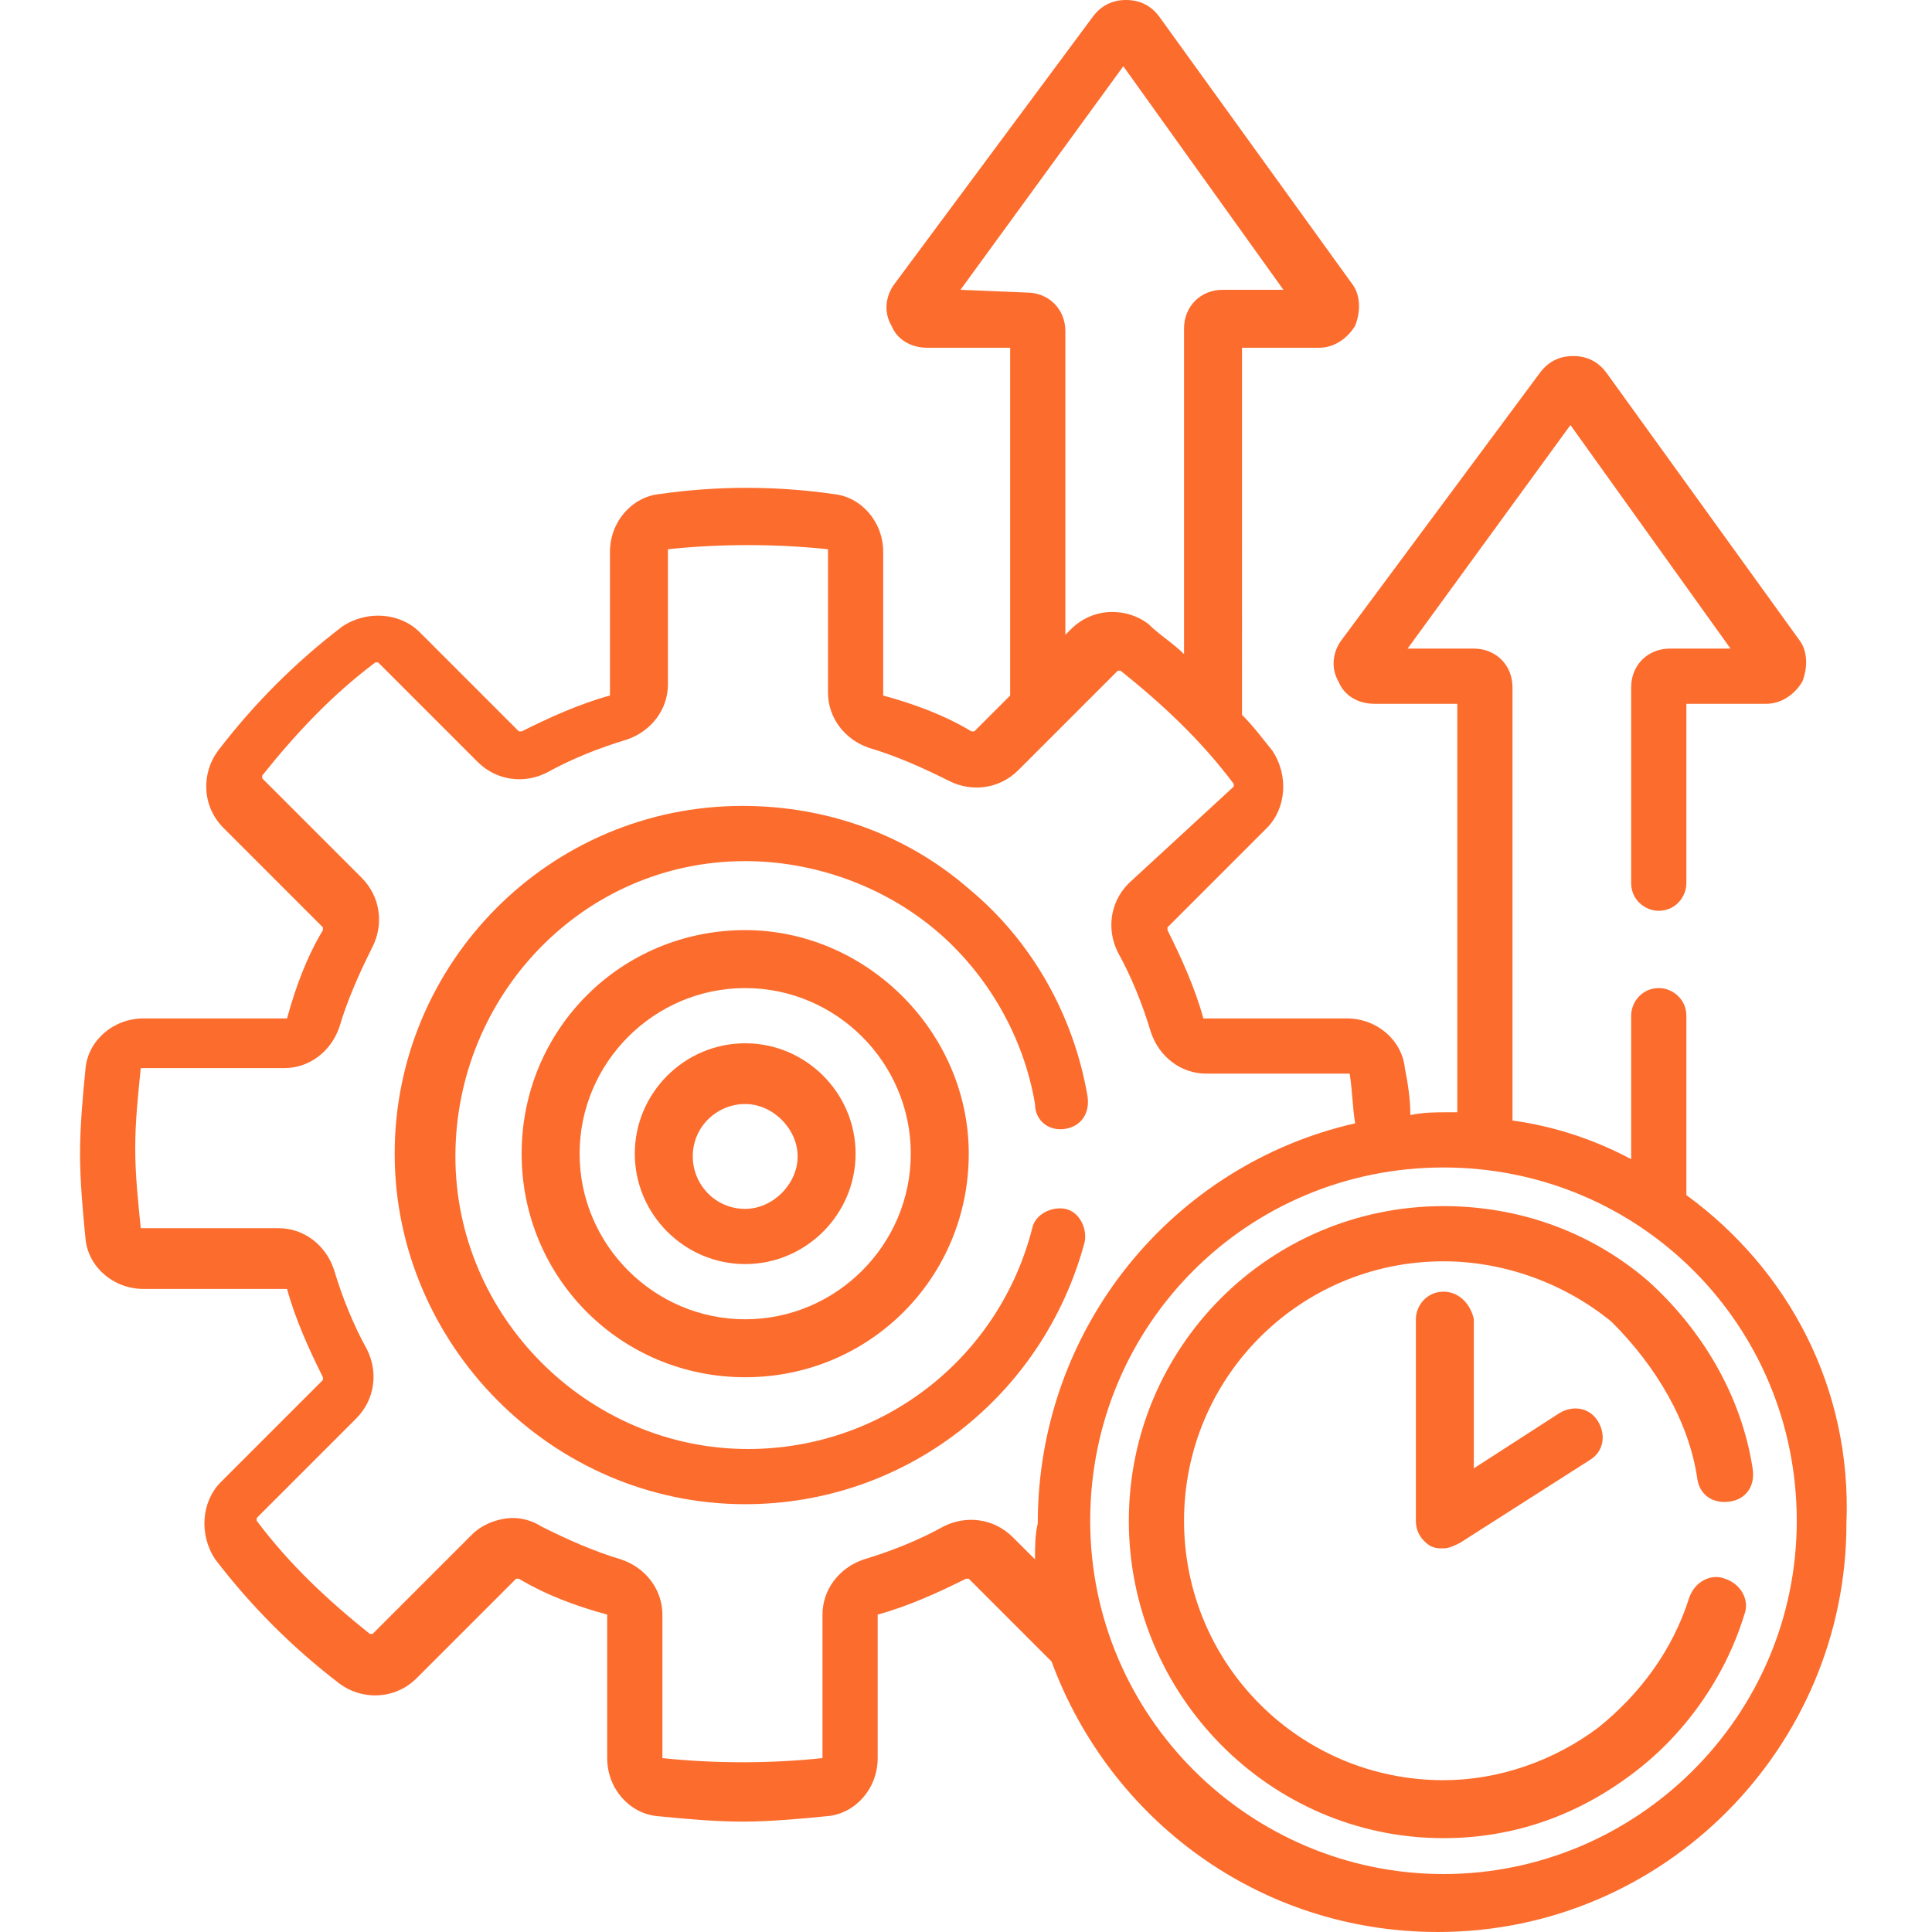 <svg xmlns="http://www.w3.org/2000/svg" xmlns:xlink="http://www.w3.org/1999/xlink" id="Capa_1" x="0px" y="0px" width="70px" height="70px" viewBox="0 0 70 70" style="enable-background:new 0 0 70 70;" xml:space="preserve"><style type="text/css">	.st0{fill:#FC6C2D;}</style><g>	<g>		<path class="st0" d="M38.6,40.9c0.6-0.1,0.9-0.6,0.8-1.2c-0.5-2.9-2-5.6-4.3-7.5c-2.3-2-5.2-3-8.2-3c-7,0-12.6,5.7-12.6,12.6   S20,54.5,27,54.5c5.8,0,10.8-3.9,12.3-9.5c0.1-0.5-0.2-1.1-0.7-1.2c-0.5-0.1-1.1,0.2-1.2,0.7c-1.2,4.7-5.4,8-10.3,8   c-5.8,0-10.6-4.8-10.6-10.6S21.1,31.2,27,31.2c2.5,0,5,0.9,6.9,2.5c1.9,1.6,3.2,3.9,3.6,6.3C37.5,40.6,38,41,38.6,40.9L38.6,40.9z   "></path>		<path class="st0" d="M27,33.7c-4.5,0-8.1,3.6-8.1,8.1c0,4.5,3.6,8.1,8.1,8.1c4.5,0,8.1-3.6,8.1-8.1C35.1,37.4,31.4,33.7,27,33.7z    M27,47.8c-3.3,0-6-2.7-6-6c0-3.3,2.7-6,6-6c3.3,0,6,2.7,6,6C33,45.1,30.3,47.8,27,47.8z"></path>		<path class="st0" d="M27,37.8c-2.2,0-4,1.8-4,4c0,2.2,1.8,4,4,4s4-1.8,4-4C31,39.6,29.2,37.8,27,37.8z M27,43.8   c-1.1,0-1.9-0.9-1.9-1.9c0-1.1,0.9-1.9,1.9-1.9s1.9,0.9,1.9,1.9C28.9,42.9,28,43.8,27,43.8z"></path>		<path class="st0" d="M61.1,43.3v-6.5c0-0.6-0.5-1-1-1c-0.6,0-1,0.5-1,1V42c-1.3-0.7-2.8-1.2-4.3-1.4V24.9c0-0.8-0.6-1.4-1.4-1.4   H51l5.9-8.1l5.8,8.1h-2.2c-0.8,0-1.4,0.6-1.4,1.4V32c0,0.6,0.5,1,1,1c0.6,0,1-0.5,1-1v-6.5H64c0.5,0,1-0.3,1.3-0.8   c0.2-0.5,0.2-1.1-0.1-1.5l-7-9.7c-0.3-0.4-0.7-0.6-1.2-0.6c0,0,0,0,0,0c-0.5,0-0.9,0.2-1.2,0.6l-7.2,9.7c-0.3,0.4-0.4,1-0.1,1.5   c0.2,0.5,0.7,0.8,1.3,0.8h3v14.8c-0.1,0-0.3,0-0.4,0c-0.4,0-0.8,0-1.3,0.1c0-0.6-0.1-1.2-0.2-1.7c-0.1-1-1-1.8-2.1-1.8h-5.1   c0,0,0,0-0.1,0c-0.3-1.1-0.8-2.2-1.3-3.2c0,0,0,0,0-0.1l3.6-3.6c0.7-0.7,0.8-1.9,0.2-2.8c-0.4-0.5-0.7-0.9-1.1-1.3V12.6h2.8   c0.5,0,1-0.3,1.3-0.8c0.2-0.5,0.2-1.1-0.1-1.5l-7-9.7C41.7,0.2,41.3,0,40.8,0c0,0,0,0,0,0c-0.5,0-0.9,0.2-1.2,0.6l-7.2,9.7   c-0.3,0.4-0.4,1-0.1,1.5c0.2,0.5,0.7,0.8,1.3,0.8h3v12.6l-1.3,1.3c0,0,0,0-0.1,0c-1-0.6-2.1-1-3.2-1.3c0,0,0,0,0-0.1V20   c0-1.1-0.8-2-1.8-2.1c-2.1-0.3-4.2-0.3-6.3,0c-1,0.1-1.8,1-1.8,2.1v5.1c0,0,0,0,0,0.1c-1.1,0.3-2.2,0.8-3.2,1.3c0,0,0,0-0.1,0   l-3.6-3.6c-0.7-0.7-1.9-0.8-2.8-0.2c-1.7,1.3-3.2,2.8-4.5,4.5c-0.6,0.8-0.6,2,0.2,2.8l3.6,3.6c0,0,0,0,0,0.1c-0.6,1-1,2.1-1.3,3.2   c0,0,0,0-0.1,0H5.2c-1.1,0-2,0.8-2.1,1.8c-0.1,1-0.2,2.1-0.2,3.1s0.1,2.1,0.2,3.1c0.1,1,1,1.8,2.1,1.8h5.1c0,0,0,0,0.1,0   c0.3,1.1,0.8,2.2,1.3,3.2c0,0,0,0,0,0.1L8,53.7c-0.7,0.7-0.8,1.9-0.2,2.8c1.3,1.7,2.8,3.2,4.5,4.5c0.8,0.6,2,0.6,2.8-0.2l3.6-3.6   c0,0,0,0,0.1,0c1,0.6,2.1,1,3.2,1.3c0,0,0,0,0,0.1v5.1c0,1.1,0.8,2,1.8,2.1c1,0.1,2.1,0.2,3.1,0.2c1,0,2.1-0.1,3.1-0.2   c1-0.1,1.8-1,1.8-2.1v-5.1c0,0,0,0,0-0.1c1.1-0.3,2.2-0.8,3.2-1.3c0,0,0,0,0.1,0l3,3c2.1,5.7,7.5,9.8,14,9.8   c8.2,0,14.8-6.7,14.8-14.8C67.1,50.3,64.8,46,61.1,43.3L61.1,43.3z M34.8,10.5l5.9-8.1l5.8,8.1h-2.2c-0.8,0-1.4,0.6-1.4,1.4v11.8   c-0.4-0.4-0.9-0.7-1.3-1.1c-0.8-0.6-2-0.6-2.8,0.2l-0.2,0.2V12c0-0.8-0.6-1.4-1.4-1.4L34.8,10.5z M37.5,56.5l-0.8-0.8   c-0.7-0.7-1.7-0.8-2.5-0.4c-0.9,0.5-1.9,0.9-2.9,1.2c-0.9,0.3-1.5,1.1-1.5,2v5.1c0,0,0,0.1,0,0.1c-1.9,0.2-3.9,0.2-5.8,0   c0,0,0,0,0-0.1v-5.1c0-0.9-0.6-1.7-1.5-2c-1-0.3-1.9-0.7-2.9-1.2c-0.3-0.2-0.7-0.3-1-0.3c-0.5,0-1.1,0.2-1.5,0.6l-3.6,3.6   c0,0,0,0-0.1,0c-1.5-1.2-2.9-2.5-4.1-4.1c0,0,0,0,0-0.1l3.6-3.6c0.7-0.7,0.8-1.7,0.4-2.5c-0.5-0.9-0.9-1.9-1.2-2.9   c-0.3-0.9-1.1-1.5-2-1.5H5.2c0,0-0.1,0-0.1,0c-0.1-1-0.2-1.9-0.2-2.9c0-1,0.1-1.9,0.2-2.9c0,0,0,0,0.1,0h5.1c0.9,0,1.7-0.6,2-1.5   c0.3-1,0.7-1.9,1.2-2.9c0.4-0.8,0.3-1.8-0.4-2.5l-3.6-3.6c0,0,0,0,0-0.1c1.2-1.5,2.5-2.9,4.1-4.1c0,0,0,0,0.1,0l3.6,3.6   c0.7,0.7,1.7,0.8,2.5,0.4c0.9-0.5,1.9-0.9,2.9-1.2c0.9-0.3,1.5-1.1,1.5-2V20c0,0,0-0.1,0-0.1c1.9-0.2,3.9-0.2,5.8,0c0,0,0,0,0,0.1   v5.1c0,0.9,0.6,1.7,1.5,2c1,0.3,1.9,0.7,2.9,1.2c0.8,0.4,1.8,0.3,2.5-0.4l3.6-3.6c0,0,0,0,0.1,0c1.5,1.2,2.9,2.5,4.1,4.1   c0,0,0,0,0,0.1L40.9,32c-0.7,0.7-0.8,1.7-0.4,2.5c0.5,0.9,0.9,1.9,1.2,2.9c0.3,0.9,1.1,1.5,2,1.5h5.1c0,0,0.1,0,0.1,0   c0.1,0.6,0.1,1.2,0.2,1.8c-6.6,1.5-11.5,7.4-11.5,14.5C37.5,55.6,37.5,56.1,37.5,56.5L37.5,56.5z M52.3,67.9   c-7,0-12.8-5.7-12.8-12.8s5.7-12.8,12.8-12.8s12.8,5.7,12.8,12.8S59.3,67.9,52.3,67.9z"></path>		<path class="st0" d="M61.5,53.6c0.1,0.6,0.6,0.9,1.2,0.8c0.6-0.1,0.9-0.6,0.8-1.2c-0.4-2.6-1.8-5-3.8-6.8   c-2.1-1.8-4.7-2.7-7.4-2.7c-6.3,0-11.4,5.1-11.4,11.4S46,66.6,52.3,66.6c2.5,0,4.8-0.8,6.8-2.3c1.9-1.4,3.4-3.5,4.1-5.8   c0.2-0.5-0.1-1.1-0.7-1.3c-0.5-0.2-1.1,0.1-1.3,0.7c-0.6,1.9-1.8,3.5-3.3,4.7c-1.6,1.2-3.6,1.9-5.6,1.9c-5.2,0-9.4-4.2-9.4-9.4   s4.2-9.4,9.4-9.4c2.2,0,4.4,0.8,6.1,2.2C60,49.5,61.2,51.5,61.5,53.6L61.5,53.6z"></path>		<path class="st0" d="M52.3,46.8c-0.6,0-1,0.5-1,1v7.3c0,0.4,0.2,0.7,0.5,0.9c0.2,0.1,0.3,0.1,0.5,0.1c0.2,0,0.4-0.1,0.6-0.2l4.7-3   c0.5-0.3,0.6-0.9,0.3-1.4c-0.3-0.5-0.9-0.6-1.4-0.3l-3.1,2v-5.4C53.3,47.3,52.9,46.8,52.3,46.8L52.3,46.8z"></path>	</g></g></svg>
